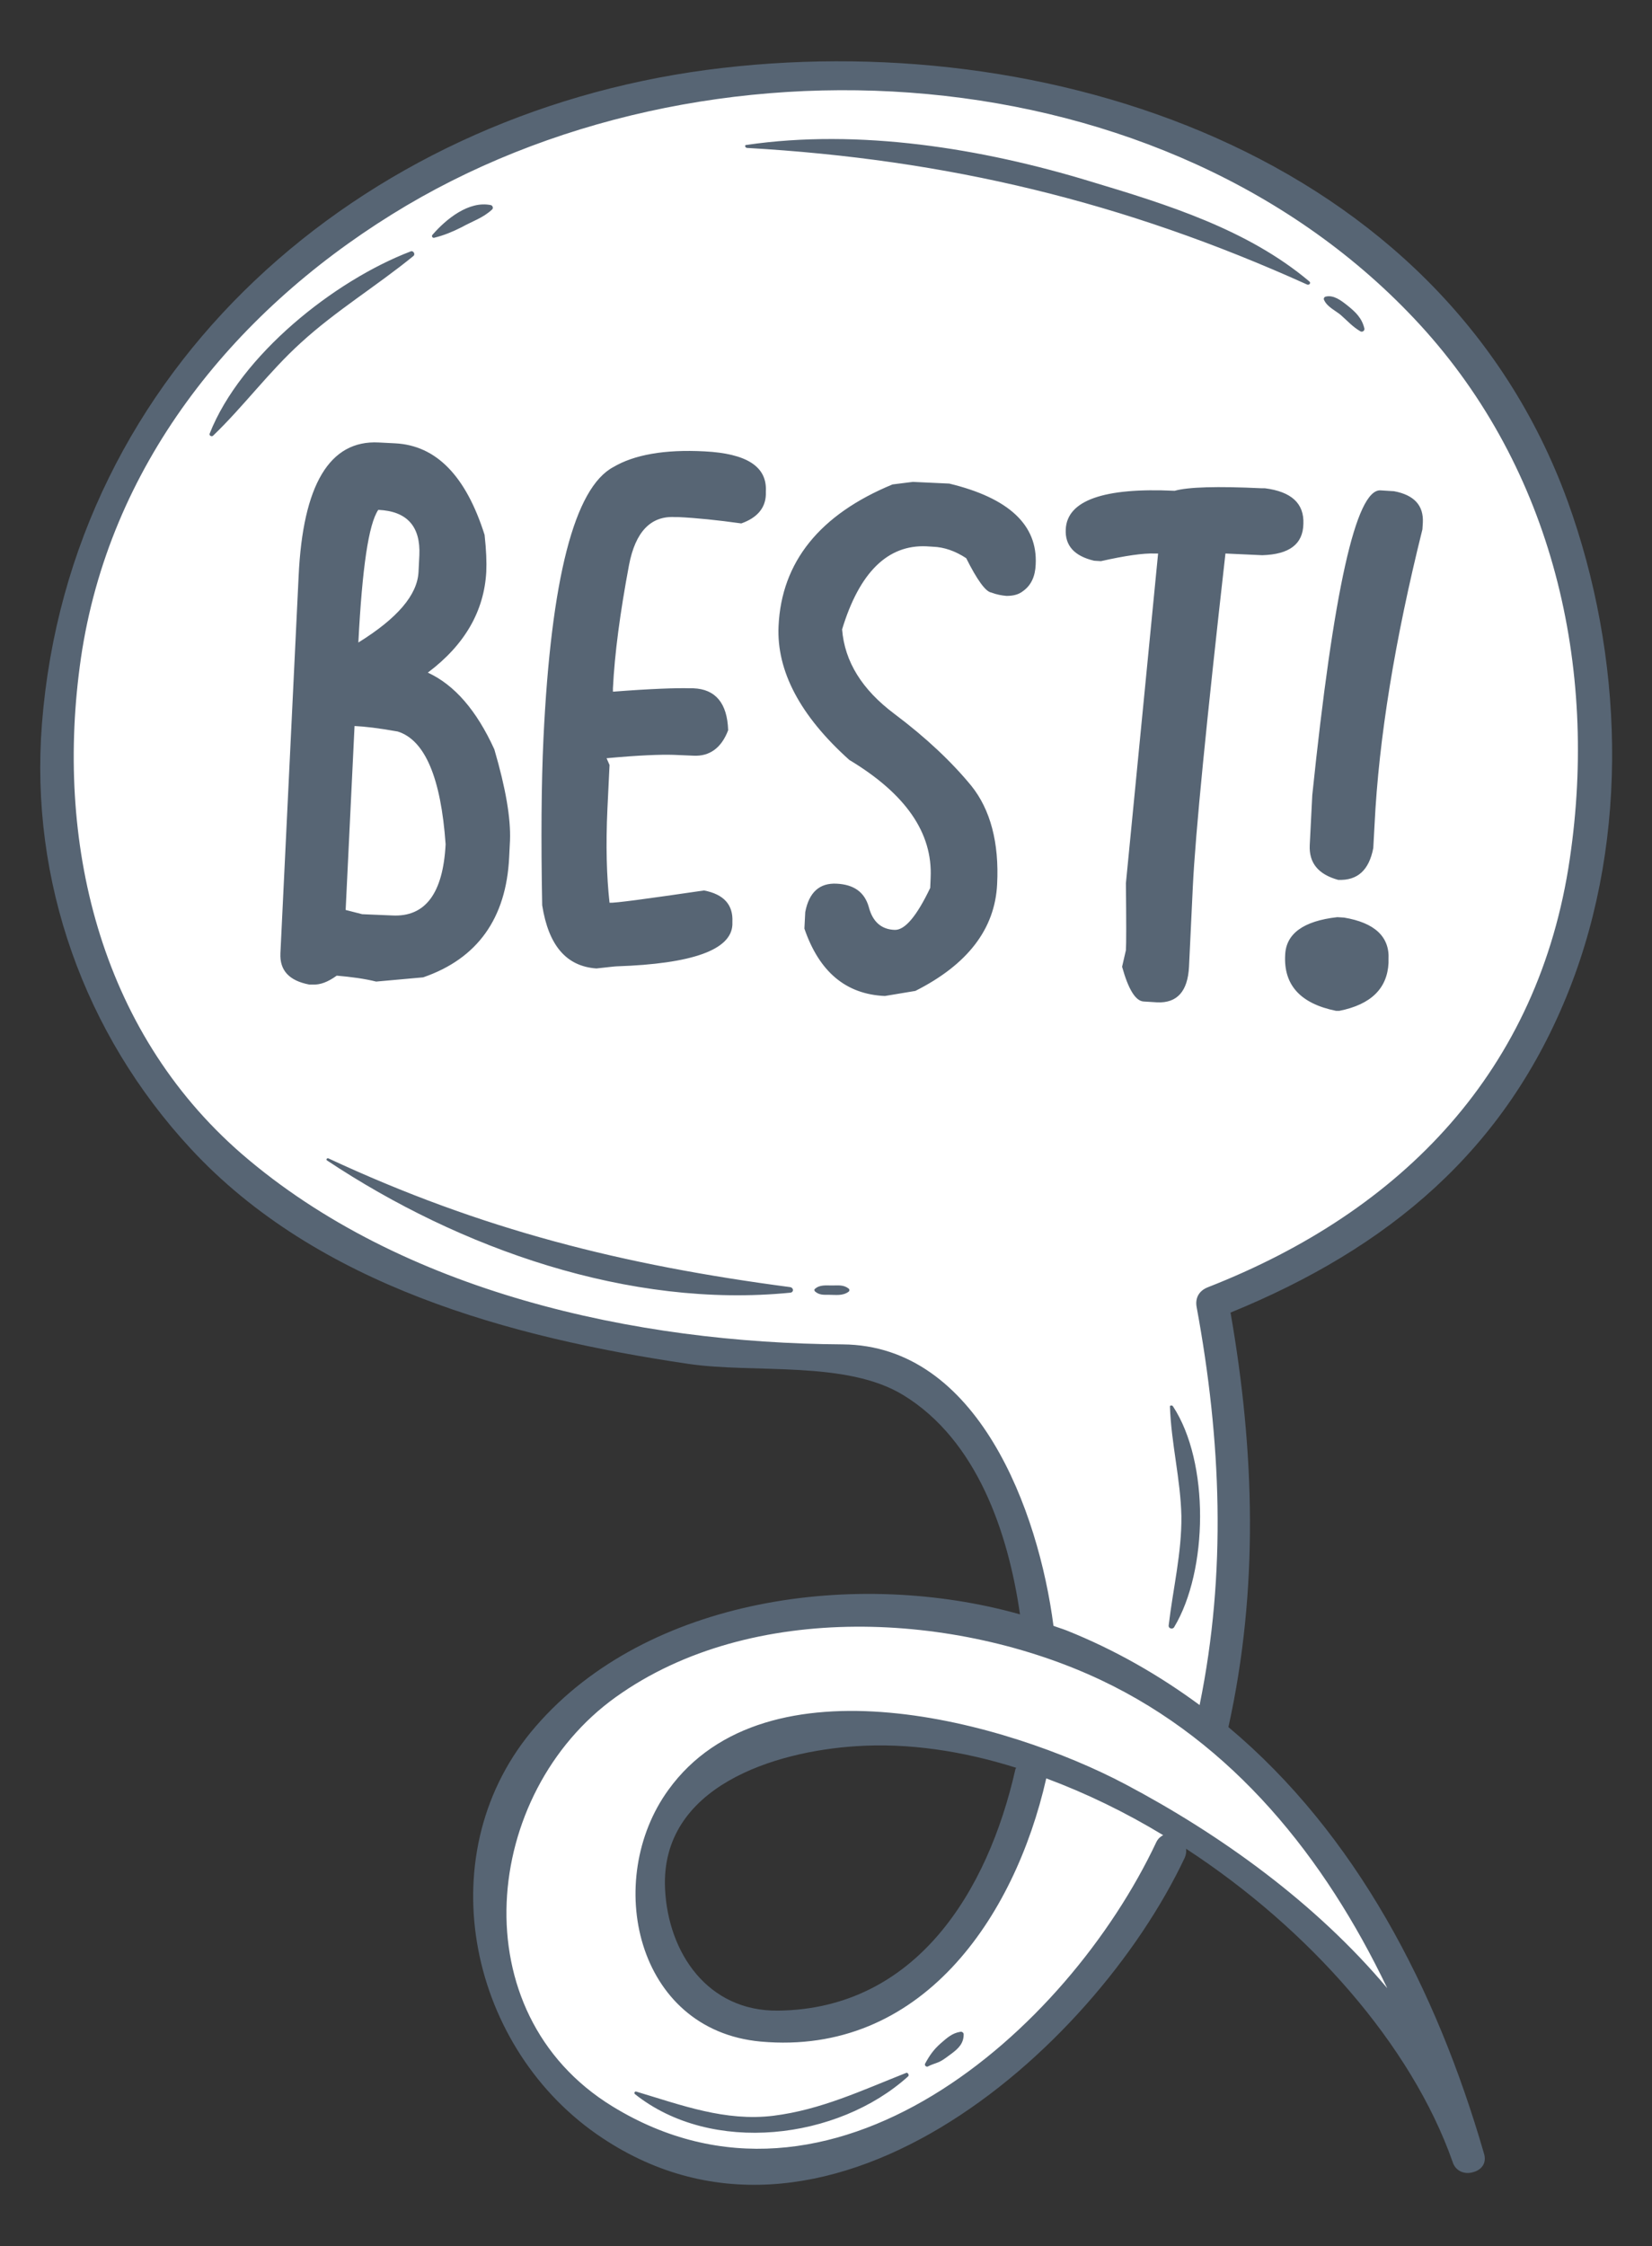 <svg xmlns="http://www.w3.org/2000/svg" xmlns:xlink="http://www.w3.org/1999/xlink" id="Layer_1" x="0px" y="0px" viewBox="0 0 390 530" style="enable-background:new 0 0 390 530;" xml:space="preserve"><rect x="0" y="0" width="390" height="530" fill="#333333" stroke="none"/> <g> <path style="fill:#FFFFFF;" d="M289.5,307.2c39.9-16.3,64.8-40.1,78.5-74.8c13.4-34.1,13.3-75.4-0.5-113.2 c-27.3-75.2-105.4-102-169.4-102c-10.4,0-20.8,0.7-30.9,2C82.3,30.5,18.7,92.9,12.6,171c-2.8,35.7,9.7,71.5,34.4,98.2 c31.4,34,81.2,44.8,115.9,50c5,0.7,10.5,0.9,16.5,1.1c12.6,0.4,25.7,0.7,35.4,6.7c19.1,11.7,26.2,35.6,28.7,53.6 c0.1,0.9-0.2,1.8-0.9,2.4c-0.5,0.4-1.1,0.7-1.8,0.7c-0.2,0-0.5,0-0.7-0.1c-11-3.1-23.1-4.7-35-4.7c-31.9,0-59.8,11.1-76.5,30.3 c-10.9,12.6-15.8,29-13.6,46.2c2.3,18.4,12.5,35.6,27.5,45.9c11,7.6,23,11.5,35.7,11.5c39.8,0,81.7-38.4,99.2-75.6 c0.1-0.2,0.1-0.3,0.1-0.7c-0.1-1,0.4-2,1.3-2.6c0.4-0.3,0.9-0.4,1.4-0.4c0.5,0,1,0.1,1.5,0.4c30.5,19.9,54.4,48,64,75.3 c0.1,0.4,0.3,0.7,0.9,0.7c0.2,0,0.3,0,0.6-0.1c0.4-0.1,0.6-0.3,0.7-0.4c0.1-0.1,0-0.4-0.1-0.7c-12.5-43.3-32.5-76.6-59.4-99.2 c-0.8-0.6-1.1-1.7-0.9-2.7c6.5-29.5,6.7-61.2,0.4-96.8C287.6,308.9,288.3,307.7,289.5,307.2z M242.4,418c0,0.1-0.1,0.2-0.2,0.4 c-8.5,37-29.8,58.4-58.5,58.7c0,0-0.4,0-0.4,0c-19,0-28.4-16.3-29.1-31.4c-1.1-24.5,23.9-34.9,47.7-36.4c1.8-0.1,3.7-0.2,5.5-0.2 c10.5,0,21.6,1.8,33.1,5.4c0.7,0.2,1.3,0.7,1.6,1.4C242.6,416.5,242.7,417.3,242.4,418z"></path> <path style="fill:#576574;" d="M370.5,233.4c14.3-36.3,12.7-78.9-0.4-115.1C340.2,36.1,246.8,5.9,166.8,16.5 C85.1,27.4,16.5,86.6,9.9,170.8C7,207.9,19.9,243.9,45,271c29.9,32.3,75.5,44.6,117.5,50.8c15.6,2.3,37.3-0.9,50.8,7.4 c17.3,10.6,24.7,32.3,27.5,51.7c-38.4-10.8-87.9-4.1-114.3,26.4c-25.5,29.3-16.3,74.8,14.3,96.2c53,37,117.2-19.2,138.9-65.2 c0.3-0.7,0.4-1.4,0.3-2.1c29,18.9,53.2,46.3,62.9,73.8c0.7,2.4,3,3.1,4.9,2.5c1.9-0.5,3.3-2.1,2.5-4.5 c-11.2-38.7-30.2-75.3-60.3-100.5c7.2-32.5,6.2-65.2,0.5-97.8C327.7,294.5,355.5,271.5,370.5,233.4z M327.5,469.1 c-16.9-20.1-39.3-36.2-61.8-48.1c-27.8-14.7-84.7-30.8-107.9,1.3c-15.4,21.2-7.8,56.7,21.8,59.4c37.8,3.4,59.9-29.1,67.4-62.1 c0,0,0,0,0,0c9.4,3.5,18.7,8,27.6,13.4c-0.6,0.3-1.2,0.8-1.6,1.6c-21.1,44.8-77,93.9-128.4,62.4c-36.1-22.1-30.8-74,0.8-96.6 c32-22.9,80.6-20,114.5-4C291.2,411.2,312.8,438.4,327.5,469.1z M239.9,417.1c-0.1,0.2-0.2,0.3-0.2,0.4 c-6.5,28.7-23.4,56.5-56,56.9c-16.6,0.2-26-13.6-26.7-28.8c-1.1-24.2,26.1-32.4,45.2-33.6C214.4,411.2,227.2,413.1,239.9,417.1z M285.2,303.7c-2.1,0.8-3.1,2.5-2.7,4.7c5.8,31.4,7.1,62.6,0.7,93.9c-9.5-7-19.9-13-31.4-17.6c-1-0.4-2.1-0.7-3.1-1.1 c-3.5-27-17.8-66.2-49.8-66.4c-48.8-0.3-104.1-12.3-141.9-45c-33.7-29.3-44.1-74-37.9-116.9c6.6-45.1,35.4-81.1,73.4-104.7 c73.3-45.6,183.1-38.8,242.7,26c31.4,34.2,42.1,80.7,35.4,126C363.3,252.5,331.2,285.7,285.2,303.7z M186.6,305 c-38,3.8-78.1-10.4-109.4-31.2c-0.3-0.2,0-0.6,0.3-0.5c36.3,16.9,69.6,25.2,109.1,30.4C187.4,303.9,187.4,304.9,186.6,305z M176.2,34.2c26.6-3.9,55.6,0.8,81.2,8.6c18,5.4,37.1,11.3,51.7,23.6c0.5,0.4-0.1,1-0.6,0.7c-43.2-19.5-84.9-29.5-132.2-32.2 C175.9,34.8,175.7,34.2,176.2,34.2z M312.6,70.8c-0.2-0.3,0-0.7,0.3-0.8c1.9-0.5,3.7,0.9,5.1,2c2,1.6,3.5,3,4.1,5.5 c0.1,0.5-0.4,0.9-0.9,0.7c-1.9-1.1-3.1-2.5-4.7-3.9C315.3,73.3,313.3,72.4,312.6,70.8z M200.3,304c0.3,0.2,0.3,0.6,0,0.8 c-1.4,1-3,0.7-4.6,0.7c-1.2,0-2.3,0.1-3.3-0.8c-0.2-0.2-0.2-0.5,0-0.6c1.1-1,2.6-0.8,4-0.8C197.9,303.3,199.1,303.1,200.3,304z M88.8,231.6l11.1-1c12.8-4.4,19.6-13.9,20.3-28.3l0.2-4c0.2-5.2-1-12.3-3.7-21.5c-4.2-9.2-9.4-15.2-15.7-18.1 c8.8-6.6,13.3-14.6,13.8-23.8c0.1-2.2,0-5.1-0.4-8.7c-4.4-13.9-11.4-21.1-21.1-21.6l-3.9-0.2c-11.6-0.6-17.9,10-18.9,31.5l-4.3,89 c-0.2,4.1,2.1,6.5,6.8,7.4l0.8,0c1.8,0.1,3.6-0.6,5.7-2.1C82.9,230.5,86,230.9,88.8,231.6z M89.3,120.3c6.8,0.3,10,3.9,9.7,10.7 l-0.2,4c-0.3,5.4-5,10.9-14.2,16.6C85.5,134.1,87,123.7,89.3,120.3z M83.7,171.3c2.3,0.1,5.8,0.5,10.2,1.3 c6.4,2,10.2,10.9,11.3,26.6c-0.6,11.6-4.8,17.2-12.6,16.8l-7.1-0.3l-3.9-1L83.7,171.3z M128,213.6c-0.3-15.6-0.2-28.8,0.3-39.4 c1.8-37.7,7.3-59.1,16.5-64c4.9-2.9,12.1-4.2,21.5-3.7c10,0.5,14.8,3.6,14.5,9.4l0,0.8c-0.1,3.2-2.1,5.5-5.8,6.8 c-5.7-0.8-10.7-1.3-14.9-1.5l-0.8,0c-5.7-0.3-9.3,3.5-10.8,11.3c-2.1,11.2-3.4,20.9-3.8,29.1l0,0.8c9-0.7,15.1-0.9,18.2-0.8l0.8,0 c5.2,0.2,8,3.5,8.2,9.9c-1.6,4.2-4.4,6.2-8.2,6l-4.7-0.2c-3-0.1-8.3,0.1-15.8,0.8l0.7,1.6l-0.5,10.3c-0.4,8.6-0.2,16,0.5,22.2 c1.2,0.1,8.6-0.9,22.3-2.9c4.7,0.9,6.9,3.4,6.7,7.4l0,0.7c-0.3,5.9-9.4,9.2-27.3,9.8c-0.4,0-2,0.2-4.8,0.5 C133.7,228,129.5,223.1,128,213.6z M244.5,133.2c-0.1,2.8-1.1,4.9-2.9,6.2c-1.1,0.9-2.4,1.2-4,1.2c-1.1-0.1-2.3-0.3-3.6-0.8 c-1.3-0.2-3.3-2.9-5.9-8.1c-2.6-1.7-5.2-2.6-7.8-2.7l-1.6-0.1c-9.1-0.4-15.8,6.1-19.9,19.6c0.6,7.6,4.7,14.2,12.3,19.9 c7.6,5.7,13.6,11.4,18.2,17c4.5,5.6,6.6,13.4,6.1,23.2c-0.5,10.6-7,19-19.3,25.2l-7.2,1.2c-9.2-0.4-15.5-5.7-19-15.9l0.2-3.9 c0.9-4.7,3.4-6.9,7.4-6.7c4.1,0.2,6.6,2,7.6,5.5c0.9,3.5,3,5.3,6.1,5.4c2.4,0.1,5.2-3.2,8.4-9.9l0.1-2.4 c0.5-10.6-5.9-19.8-19.2-27.8c-11.6-10.4-17.2-21-16.7-31.6c0.7-15.1,9.7-26.3,26.9-33.4l4.8-0.6l8.6,0.4 C238.2,117.5,245,123.9,244.5,133.2z M298,131l-8.7-0.4c-4.5,39.9-7.1,66.1-7.7,78.6l-0.9,18.9c-0.3,5.8-2.8,8.6-7.5,8.4l-3.2-0.2 c-1.9-0.1-3.6-2.8-5.1-8.2l0.9-3.9c0.1-1.5,0.1-6.8,0-15.8l7.6-77.8l-0.8,0c-2.7-0.1-6.9,0.5-12.7,1.8l-1.6-0.1 c-4.7-1.1-6.9-3.6-6.7-7.4c0.3-6.8,8.9-9.9,25.7-9.1c3.2-0.9,10-1.1,20.5-0.6l0.8,0c6.3,0.8,9.3,3.6,9.1,8.4 C307.6,128.4,304.4,130.8,298,131z M335.9,123.3l-0.1,1.6c-6.5,26.1-10.3,49.3-11.3,69.7l-0.3,5.5c-1,5.2-3.7,7.7-8.3,7.5 c-4.7-1.3-6.9-4-6.7-8.2l0.6-11.8c5-48.2,10.3-72.2,16.1-71.9l3.2,0.2C333.9,116.8,336.1,119.3,335.9,123.3z M327.8,226.4l0,0.8 c-0.3,6-4.1,9.8-11.6,11.3l-0.8,0c-8.4-1.7-12.4-6.1-12-13.2c0.2-5,4.3-8,12.3-8.9l1.6,0.1C324.5,217.7,328.1,221,327.8,226.4z M150.2,493.5c10.7,3.2,21,7.1,32.4,5.7c11.2-1.4,20.9-6,31.3-10.1c0.4-0.2,0.8,0.5,0.5,0.8c-16.6,15-46.4,18.6-64.5,4.2 C149.6,493.8,149.9,493.4,150.2,493.5z M218.4,486.9c1.1-2,2-3.3,3.7-4.8c1.5-1.3,2.7-2.4,4.6-2.7c0.4-0.1,0.8,0.2,0.8,0.6 c0,2.1-1.2,3.3-2.8,4.5c-1,0.7-1.9,1.5-3,2c-0.9,0.4-1.8,0.6-2.7,1.1C218.6,487.7,218.2,487.3,218.4,486.9z M276.9,331.8 c8.7,13.2,8.3,38.8,0.3,52.1c-0.3,0.6-1.4,0.4-1.3-0.4c1-8.6,3.1-17.1,3-25.8c-0.2-8.7-2.4-17.1-2.7-25.8 C276.1,331.6,276.7,331.5,276.9,331.8z M71,80.9c-7.5,6.8-13.5,15-20.7,21.9c-0.3,0.3-1,0-0.8-0.5c7.3-18.5,29.4-36.1,47.5-43 c0.6-0.2,1.1,0.7,0.6,1.1C88.9,67.5,79.3,73.3,71,80.9z M102.1,55.4c3.2-3.7,8.6-8.1,13.8-7c0.4,0.1,0.6,0.7,0.3,1 c-2.1,2-4.7,2.8-7.2,4.2c-2.2,1.1-4.1,1.9-6.5,2.5C102.1,56.2,101.8,55.7,102.1,55.4z"></path> </g> </svg>